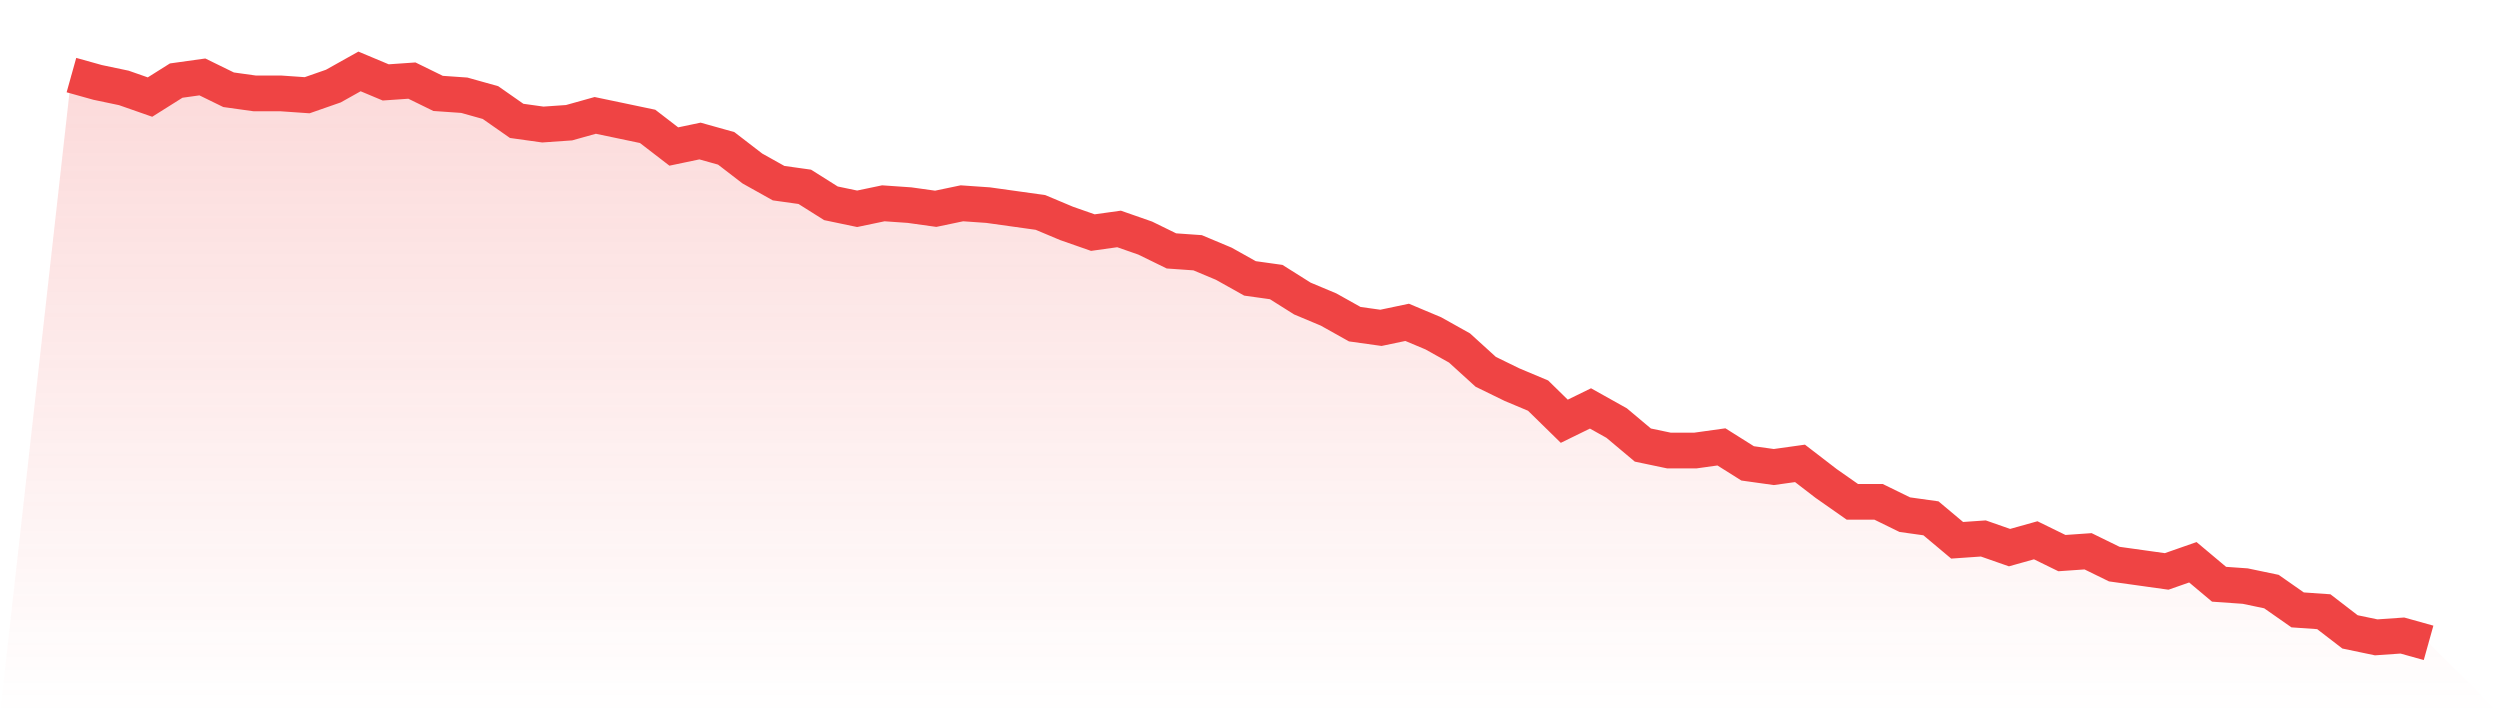 <svg viewBox="0 0 140 40" xmlns="http://www.w3.org/2000/svg">
<defs>
<linearGradient id="gradient" x1="0" x2="0" y1="0" y2="1">
<stop offset="0%" stop-color="#ef4444" stop-opacity="0.2"/>
<stop offset="100%" stop-color="#ef4444" stop-opacity="0"/>
</linearGradient>
</defs>
<path d="M4,4.205 L4,4.205 L5.467,4.615 L6.933,4.923 L8.4,5.436 L9.867,4.513 L11.333,4.308 L12.8,5.026 L14.267,5.231 L15.733,5.231 L17.2,5.333 L18.667,4.821 L20.133,4 L21.6,4.615 L23.067,4.513 L24.533,5.231 L26,5.333 L27.467,5.744 L28.933,6.769 L30.4,6.974 L31.867,6.872 L33.333,6.462 L34.8,6.769 L36.267,7.077 L37.733,8.205 L39.2,7.897 L40.667,8.308 L42.133,9.436 L43.6,10.256 L45.067,10.462 L46.533,11.385 L48,11.692 L49.467,11.385 L50.933,11.487 L52.4,11.692 L53.867,11.385 L55.333,11.487 L56.8,11.692 L58.267,11.897 L59.733,12.513 L61.2,13.026 L62.667,12.821 L64.133,13.333 L65.6,14.051 L67.067,14.154 L68.533,14.769 L70,15.59 L71.467,15.795 L72.933,16.718 L74.4,17.333 L75.867,18.154 L77.333,18.359 L78.8,18.051 L80.267,18.667 L81.733,19.487 L83.2,20.821 L84.667,21.538 L86.133,22.154 L87.6,23.59 L89.067,22.872 L90.533,23.692 L92,24.923 L93.467,25.231 L94.933,25.231 L96.4,25.026 L97.867,25.949 L99.333,26.154 L100.8,25.949 L102.267,27.077 L103.733,28.103 L105.2,28.103 L106.667,28.821 L108.133,29.026 L109.6,30.256 L111.067,30.154 L112.533,30.667 L114,30.256 L115.467,30.974 L116.933,30.872 L118.4,31.59 L119.867,31.795 L121.333,32 L122.8,31.487 L124.267,32.718 L125.733,32.821 L127.2,33.128 L128.667,34.154 L130.133,34.256 L131.6,35.385 L133.067,35.692 L134.533,35.59 L136,36 L140,40 L0,40 z" fill="url(#gradient)"/>
<path d="M4,4.205 L4,4.205 L5.467,4.615 L6.933,4.923 L8.4,5.436 L9.867,4.513 L11.333,4.308 L12.8,5.026 L14.267,5.231 L15.733,5.231 L17.2,5.333 L18.667,4.821 L20.133,4 L21.6,4.615 L23.067,4.513 L24.533,5.231 L26,5.333 L27.467,5.744 L28.933,6.769 L30.4,6.974 L31.867,6.872 L33.333,6.462 L34.8,6.769 L36.267,7.077 L37.733,8.205 L39.2,7.897 L40.667,8.308 L42.133,9.436 L43.6,10.256 L45.067,10.462 L46.533,11.385 L48,11.692 L49.467,11.385 L50.933,11.487 L52.4,11.692 L53.867,11.385 L55.333,11.487 L56.8,11.692 L58.267,11.897 L59.733,12.513 L61.2,13.026 L62.667,12.821 L64.133,13.333 L65.6,14.051 L67.067,14.154 L68.533,14.769 L70,15.59 L71.467,15.795 L72.933,16.718 L74.4,17.333 L75.867,18.154 L77.333,18.359 L78.8,18.051 L80.267,18.667 L81.733,19.487 L83.2,20.821 L84.667,21.538 L86.133,22.154 L87.6,23.59 L89.067,22.872 L90.533,23.692 L92,24.923 L93.467,25.231 L94.933,25.231 L96.4,25.026 L97.867,25.949 L99.333,26.154 L100.8,25.949 L102.267,27.077 L103.733,28.103 L105.2,28.103 L106.667,28.821 L108.133,29.026 L109.6,30.256 L111.067,30.154 L112.533,30.667 L114,30.256 L115.467,30.974 L116.933,30.872 L118.4,31.59 L119.867,31.795 L121.333,32 L122.8,31.487 L124.267,32.718 L125.733,32.821 L127.2,33.128 L128.667,34.154 L130.133,34.256 L131.6,35.385 L133.067,35.692 L134.533,35.59 L136,36" fill="none" stroke="#ef4444" stroke-width="2"/>
</svg>